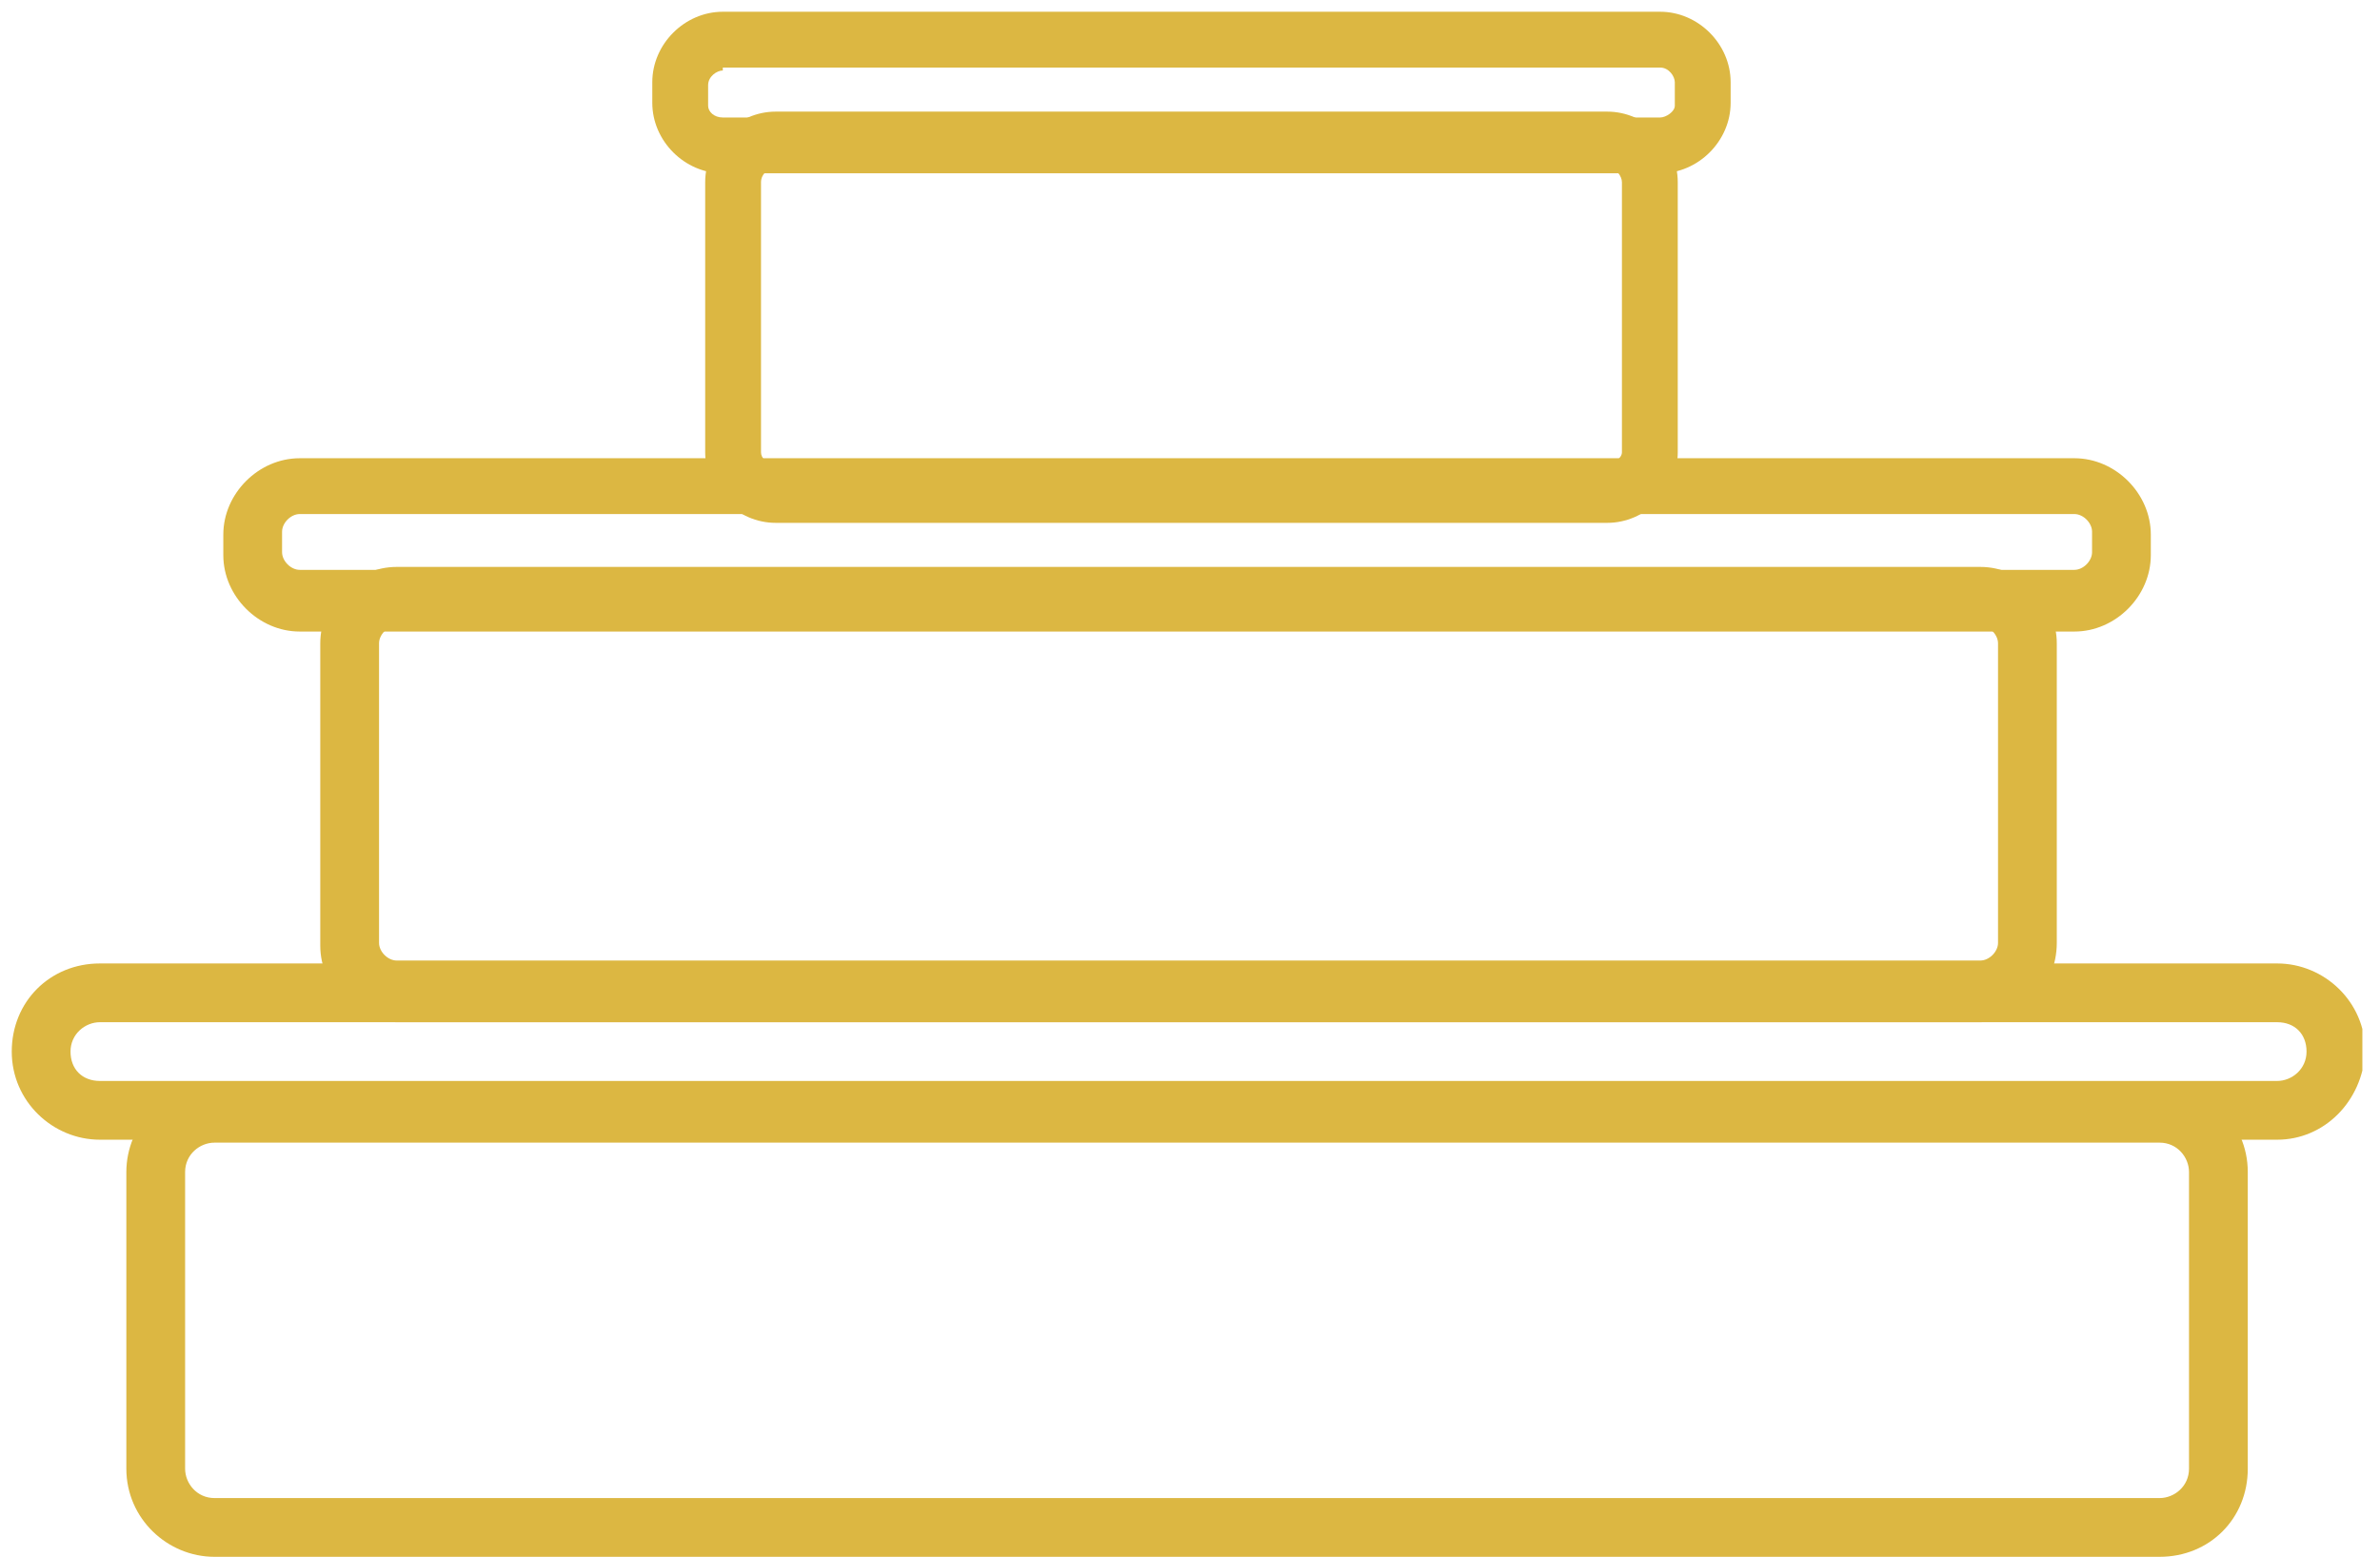 <?xml version="1.0" encoding="utf-8"?>
<!-- Generator: Adobe Illustrator 26.0.1, SVG Export Plug-In . SVG Version: 6.00 Build 0)  -->
<svg version="1.1" id="Livello_1" xmlns="http://www.w3.org/2000/svg" xmlns:xlink="http://www.w3.org/1999/xlink" x="0px" y="0px"
	 viewBox="0 0 81 53" style="enable-background:new 0 0 81 53;" xml:space="preserve">
<style type="text/css">
	.st0{clip-path:url(#SVGID_00000141424052805552777540000007868174080661679005_);}
	.st1{fill:#DCB742;}
</style>
<g>
	<defs>
		<rect id="SVGID_1_" x="0.4" y="0.4" width="80" height="52.6"/>
	</defs>
	<clipPath id="SVGID_00000148622930338931343510000007290420669213058467_">
		<use xlink:href="#SVGID_1_"  style="overflow:visible;"/>
	</clipPath>
	<g style="clip-path:url(#SVGID_00000148622930338931343510000007290420669213058467_);">
		<path class="st1" d="M73.5,53H7.3c-1.6,0-3-1.3-3-3V39.9c0-1.6,1.3-3,3-3h66.2c1.6,0,3,1.3,3,3V50C76.5,51.7,75.2,53,73.5,53z
			 M7.3,38.9c-0.5,0-1,0.4-1,1V50c0,0.5,0.4,1,1,1h66.2c0.5,0,1-0.4,1-1V39.9c0-0.5-0.4-1-1-1H7.3z"/>
	</g>
	<g style="clip-path:url(#SVGID_00000148622930338931343510000007290420669213058467_);">
		<path class="st1" d="M77.5,38.8H3.4c-1.6,0-3-1.3-3-3c0-1.7,1.3-3,3-3h74.1c1.6,0,3,1.3,3,3C80.4,37.5,79.1,38.8,77.5,38.8z
			 M3.4,34.8c-0.5,0-1,0.4-1,1c0,0.6,0.4,1,1,1h74.1c0.5,0,1-0.4,1-1c0-0.6-0.4-1-1-1H3.4z"/>
	</g>
	<g style="clip-path:url(#SVGID_00000148622930338931343510000007290420669213058467_);">
		<path class="st1" d="M67.4,34.8H13.5c-1.4,0-2.6-1.2-2.6-2.6V21.9c0-1.4,1.2-2.6,2.6-2.6h53.9c1.4,0,2.6,1.2,2.6,2.6v10.2
			C70,33.6,68.8,34.8,67.4,34.8z M13.5,21.3c-0.3,0-0.6,0.3-0.6,0.6v10.2c0,0.3,0.3,0.6,0.6,0.6h53.9c0.3,0,0.6-0.3,0.6-0.6V21.9
			c0-0.3-0.3-0.6-0.6-0.6H13.5z"/>
	</g>
	<g style="clip-path:url(#SVGID_00000148622930338931343510000007290420669213058467_);">
		<path class="st1" d="M70.6,21.5H10.2c-1.4,0-2.6-1.2-2.6-2.6v-0.7c0-1.4,1.2-2.6,2.6-2.6h60.4c1.4,0,2.6,1.2,2.6,2.6v0.7
			C73.2,20.3,72,21.5,70.6,21.5z M10.2,17.5c-0.3,0-0.6,0.3-0.6,0.6v0.7c0,0.3,0.3,0.6,0.6,0.6h60.4c0.3,0,0.6-0.3,0.6-0.6v-0.7
			c0-0.3-0.3-0.6-0.6-0.6H10.2z"/>
	</g>
	<g style="clip-path:url(#SVGID_00000148622930338931343510000007290420669213058467_);">
		<path class="st1" d="M54.7,17.8H26.4c-1.3,0-2.4-1.1-2.4-2.4V6.2c0-1.3,1.1-2.4,2.4-2.4h28.3c1.3,0,2.4,1.1,2.4,2.4v9.2
			C57.1,16.7,56,17.8,54.7,17.8z M26.4,5.7c-0.2,0-0.5,0.2-0.5,0.5v9.2c0,0.2,0.2,0.4,0.5,0.4h28.3c0.2,0,0.5-0.2,0.5-0.4V6.2
			c0-0.2-0.2-0.5-0.5-0.5H26.4z"/>
	</g>
	<g style="clip-path:url(#SVGID_00000148622930338931343510000007290420669213058467_);">
		<path class="st1" d="M56.5,5.9H24.6c-1.3,0-2.4-1.1-2.4-2.4V2.8c0-1.3,1.1-2.4,2.4-2.4h31.9c1.3,0,2.4,1.1,2.4,2.4v0.7
			C58.9,4.8,57.8,5.9,56.5,5.9z M24.6,2.4c-0.2,0-0.5,0.2-0.5,0.5v0.7c0,0.2,0.2,0.4,0.5,0.4h31.9c0.2,0,0.5-0.2,0.5-0.4V2.8
			c0-0.2-0.2-0.5-0.5-0.5H24.6z"/>
	</g>
</g>
</svg>
